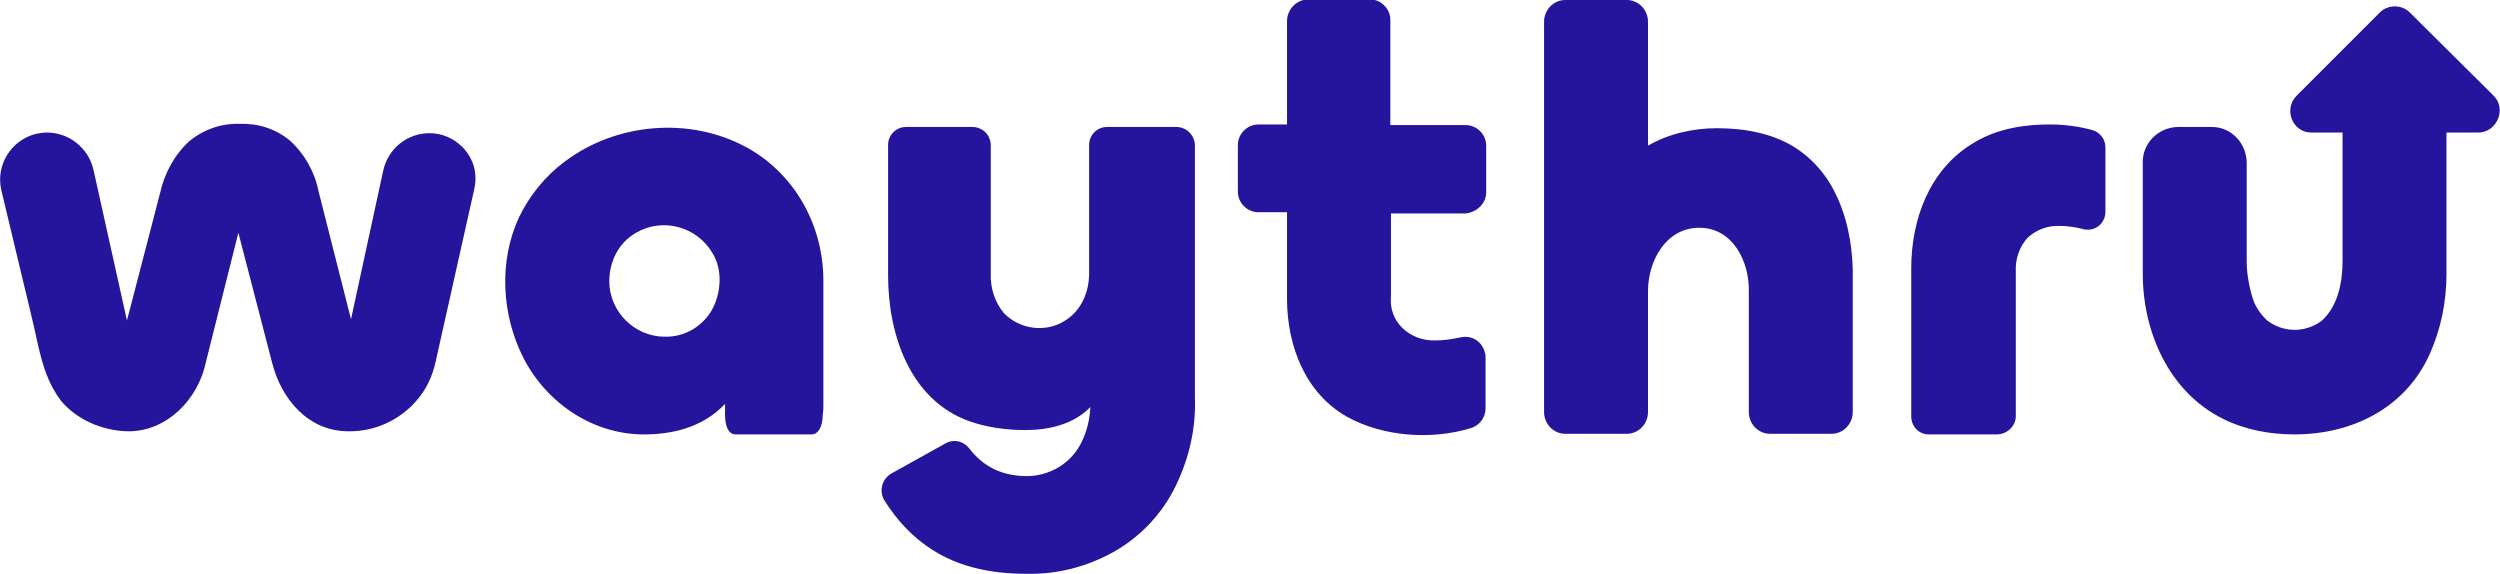 <?xml version="1.0" encoding="utf-8"?>
<!-- Generator: Adobe Illustrator 28.0.0, SVG Export Plug-In . SVG Version: 6.00 Build 0)  -->
<svg version="1.1" id="Layer_1" xmlns="http://www.w3.org/2000/svg" xmlns:xlink="http://www.w3.org/1999/xlink" x="0px" y="0px"
	 viewBox="0 0 401.7 92.2" style="enable-background:new 0 0 401.7 92.2;" xml:space="preserve">
<style type="text/css">
	.st0{fill:#25149C;}
</style>
<path class="st0" d="M69,21.4c-3.6,0-6.6,2.5-7.4,5.9l-5.2,24l-5.2-20.5c-0.6-3.1-2.2-6-4.6-8.2c-2.3-1.9-5.1-2.8-8.1-2.7
	c-2.9-0.1-5.8,0.9-8.1,2.8c-2.4,2.2-4,5.2-4.7,8.4l-5.3,20.4L15,27.2c-0.8-3.4-3.9-5.9-7.4-5.9H7.5c-0.6,0-1.2,0.1-1.7,0.2
	c-4,1-6.5,5-5.6,9c1.1,4.6,2.2,9.2,3.3,13.8c0.9,3.7,1.8,7.4,2.6,11.1c0.8,3.4,1.6,6.2,3.7,9c2.6,3.1,6.7,4.8,10.7,4.9
	c6.3,0.1,11.4-5.2,12.6-11.2l5.2-20.7c0,0,5.4,20.8,5.4,20.8c1.5,6,5.9,11.2,12.5,11.1c4.1,0,8-1.8,10.7-4.9c1.6-1.8,2.6-4,3.1-6.3
	l6.2-27.7c0.1-0.5,0.2-1.1,0.2-1.6C76.5,24.8,73.1,21.4,69,21.4z"/>
<path class="st0" d="M132.3,64.9c0-6.6,0-13.2,0-19.8c0-8.8-4.5-17.1-12.3-21.4c-9.1-5-21-4-29.3,2.3c-3.1,2.3-5.6,5.4-7.3,8.9
	c-3.3,7.1-2.8,15.7,0.7,22.6C87.9,64.9,95.5,70,104,69.8c4.7-0.1,9.2-1.4,12.5-4.9l0,1.7c0,1.8,0.5,3.2,1.7,3.2h12.3
	c0.8,0,1.7-1,1.7-3.2C132.3,66,132.3,65.5,132.3,64.9z M114.5,49.6c-1.5,2.8-4.5,4.6-7.7,4.5c0,0,0,0,0,0c-4.9,0-8.9-4.1-8.9-8.9
	c0-3.2,1.5-6.2,4.3-7.8c4.3-2.5,9.8-1,12.3,3.3C116.1,43.3,115.9,46.9,114.5,49.6z"/>
<path class="st0" d="M189,20.4h-11c0,0-0.1,0-0.1,0c-1.7,0-3,1.4-2.9,3.1c0,0,0,20.4,0,20.4c0,3.1-1.3,6.1-4,7.7
	c-3.1,1.9-7.2,1.3-9.7-1.3c-1.5-1.8-2.2-4.1-2.1-6.4V23.5c0,0,0-0.1,0-0.1c0-1.7-1.3-3-3-3h-10.5c0,0-0.1,0-0.1,0
	c-1.7,0-3,1.4-2.9,3.1c0,0,0,20.8,0,20.8c0,9.4,3.5,20,13.1,23.4c2.9,1,5.9,1.4,9,1.4c3.7,0,7.7-0.9,10.4-3.7
	c-0.1,1.9-0.5,3.7-1.3,5.4c-1.6,3.6-5.3,5.8-9.2,5.7c-3.8-0.1-6.7-1.5-9-4.5c-0.9-1.1-2.4-1.5-3.7-0.8l-8.8,4.9c0,0,0,0,0,0
	c-1.5,0.9-2,2.8-1.1,4.3c2,3.2,4.6,6,7.8,8c4.1,2.6,9.1,3.8,15.1,3.8c4.8,0.1,9.6-1.1,13.9-3.5c4.1-2.3,7.4-5.7,9.6-9.8
	c2.4-4.6,3.7-9.8,3.5-15V23.5c0,0,0-0.1,0-0.1C192,21.8,190.7,20.4,189,20.4z"/>
<path class="st0" d="M238.8,30.9v-7.5c0-1.8-1.5-3.3-3.3-3.3h-12.1c0-5.6,0-11.2,0-16.8c0,0,0,0,0-0.1c0-1.8-1.5-3.3-3.3-3.3
	c-3.3,0-6.7-0.1-10,0c-1.9,0.1-3.3,1.7-3.3,3.5v16.6c0,0-4.6,0-4.6,0c-1.8,0-3.3,1.5-3.3,3.3c0,0,0,7.5,0,7.5c0,1.8,1.5,3.3,3.3,3.3
	h4.6c0,0,0,13.8,0,13.9c0,7.5,2.9,15.2,9.7,19c5.8,3.2,13.6,3.7,19.8,1.8c1.4-0.4,2.4-1.7,2.4-3.2v-8.2c0-0.2,0-0.5-0.1-0.7
	c-0.4-1.8-2.1-2.9-3.9-2.5h0c-1.4,0.3-2.7,0.5-4.1,0.5c-4,0.1-7.5-2.9-7.1-7.1c0-4.4,0-8.8,0-13.3h12
	C237.3,34.1,238.8,32.7,238.8,30.9z"/>
<path class="st0" d="M295.3,31.9c-1.5-3.4-3.8-6.3-7.2-8.4c-3.2-1.9-7.3-2.9-12.2-2.9c-3.9,0-7.8,0.9-11.1,2.8c0,0,0-19.9,0-19.9
	c0-1.9-1.5-3.5-3.4-3.5c0,0-9.9,0-9.9,0c-1.9,0-3.4,1.6-3.4,3.5c0,0,0,62.7,0,62.7c0,1.9,1.5,3.5,3.4,3.5c0,0,9.9,0,9.9,0
	c1.9,0,3.4-1.6,3.4-3.5c0,0,0-19.4,0-19.4c0-4.9,2.9-10.3,8.4-10.2c5.3,0.1,7.9,5.5,7.8,10.2v19.4c0,1.9,1.5,3.5,3.4,3.5
	c0,0,9.9,0,9.9,0c1.9,0,3.4-1.6,3.4-3.5c0,0,0-21.2,0-21.2C297.8,40.6,297.1,35.9,295.3,31.9z"/>
<path class="st0" d="M321,69.8h-11.1c-1.6,0-2.8-1.3-2.8-2.9c0,0,0-23.8,0-23.8c0-7.8,2.9-15.8,9.8-20c3.3-2.1,7.4-3.1,12.5-3.1
	c2.3,0,4.6,0.3,6.8,0.9c1.3,0.4,2.1,1.5,2.1,2.8V34c0,1.6-1.2,2.9-2.8,2.9c-0.3,0-0.5,0-0.8-0.1c-1.2-0.3-2.5-0.5-3.7-0.5
	c-1.9-0.1-3.8,0.6-5.2,1.9c-1.3,1.4-2,3.4-1.9,5.4v23.3C323.9,68.4,322.6,69.7,321,69.8C321,69.8,321,69.8,321,69.8z"/>
<path class="st0" d="M400.7,15.4L387.2,2c-1.3-1.3-3.5-1.3-4.8,0c0,0-13.4,13.4-13.4,13.4c-2.1,2.1-0.7,5.9,2.4,5.9h5
	c0,0,0,20.6,0,20.6c0,3.4-0.7,7.2-3.3,9.6c-2.6,2-6.2,2-8.8,0c-1.2-1.1-2.1-2.5-2.5-4.1c-0.5-1.8-0.8-3.6-0.8-5.5V26.2
	c0-3.2-2.5-5.8-5.6-5.8c0,0-5.5,0-5.5,0c-3.2,0.1-5.7,2.7-5.6,5.8c0,0,0,17.8,0,17.8c0,9.3,4.2,19,12.9,23.3
	c3.6,1.8,7.6,2.5,11.5,2.5c9.2,0,17.8-4.2,21.7-12.9c1.8-4,2.7-8.4,2.7-12.9V21.3c0,0,5.1,0,5.1,0C401.2,21.3,402.8,17.5,400.7,15.4
	z"/>
</svg>
